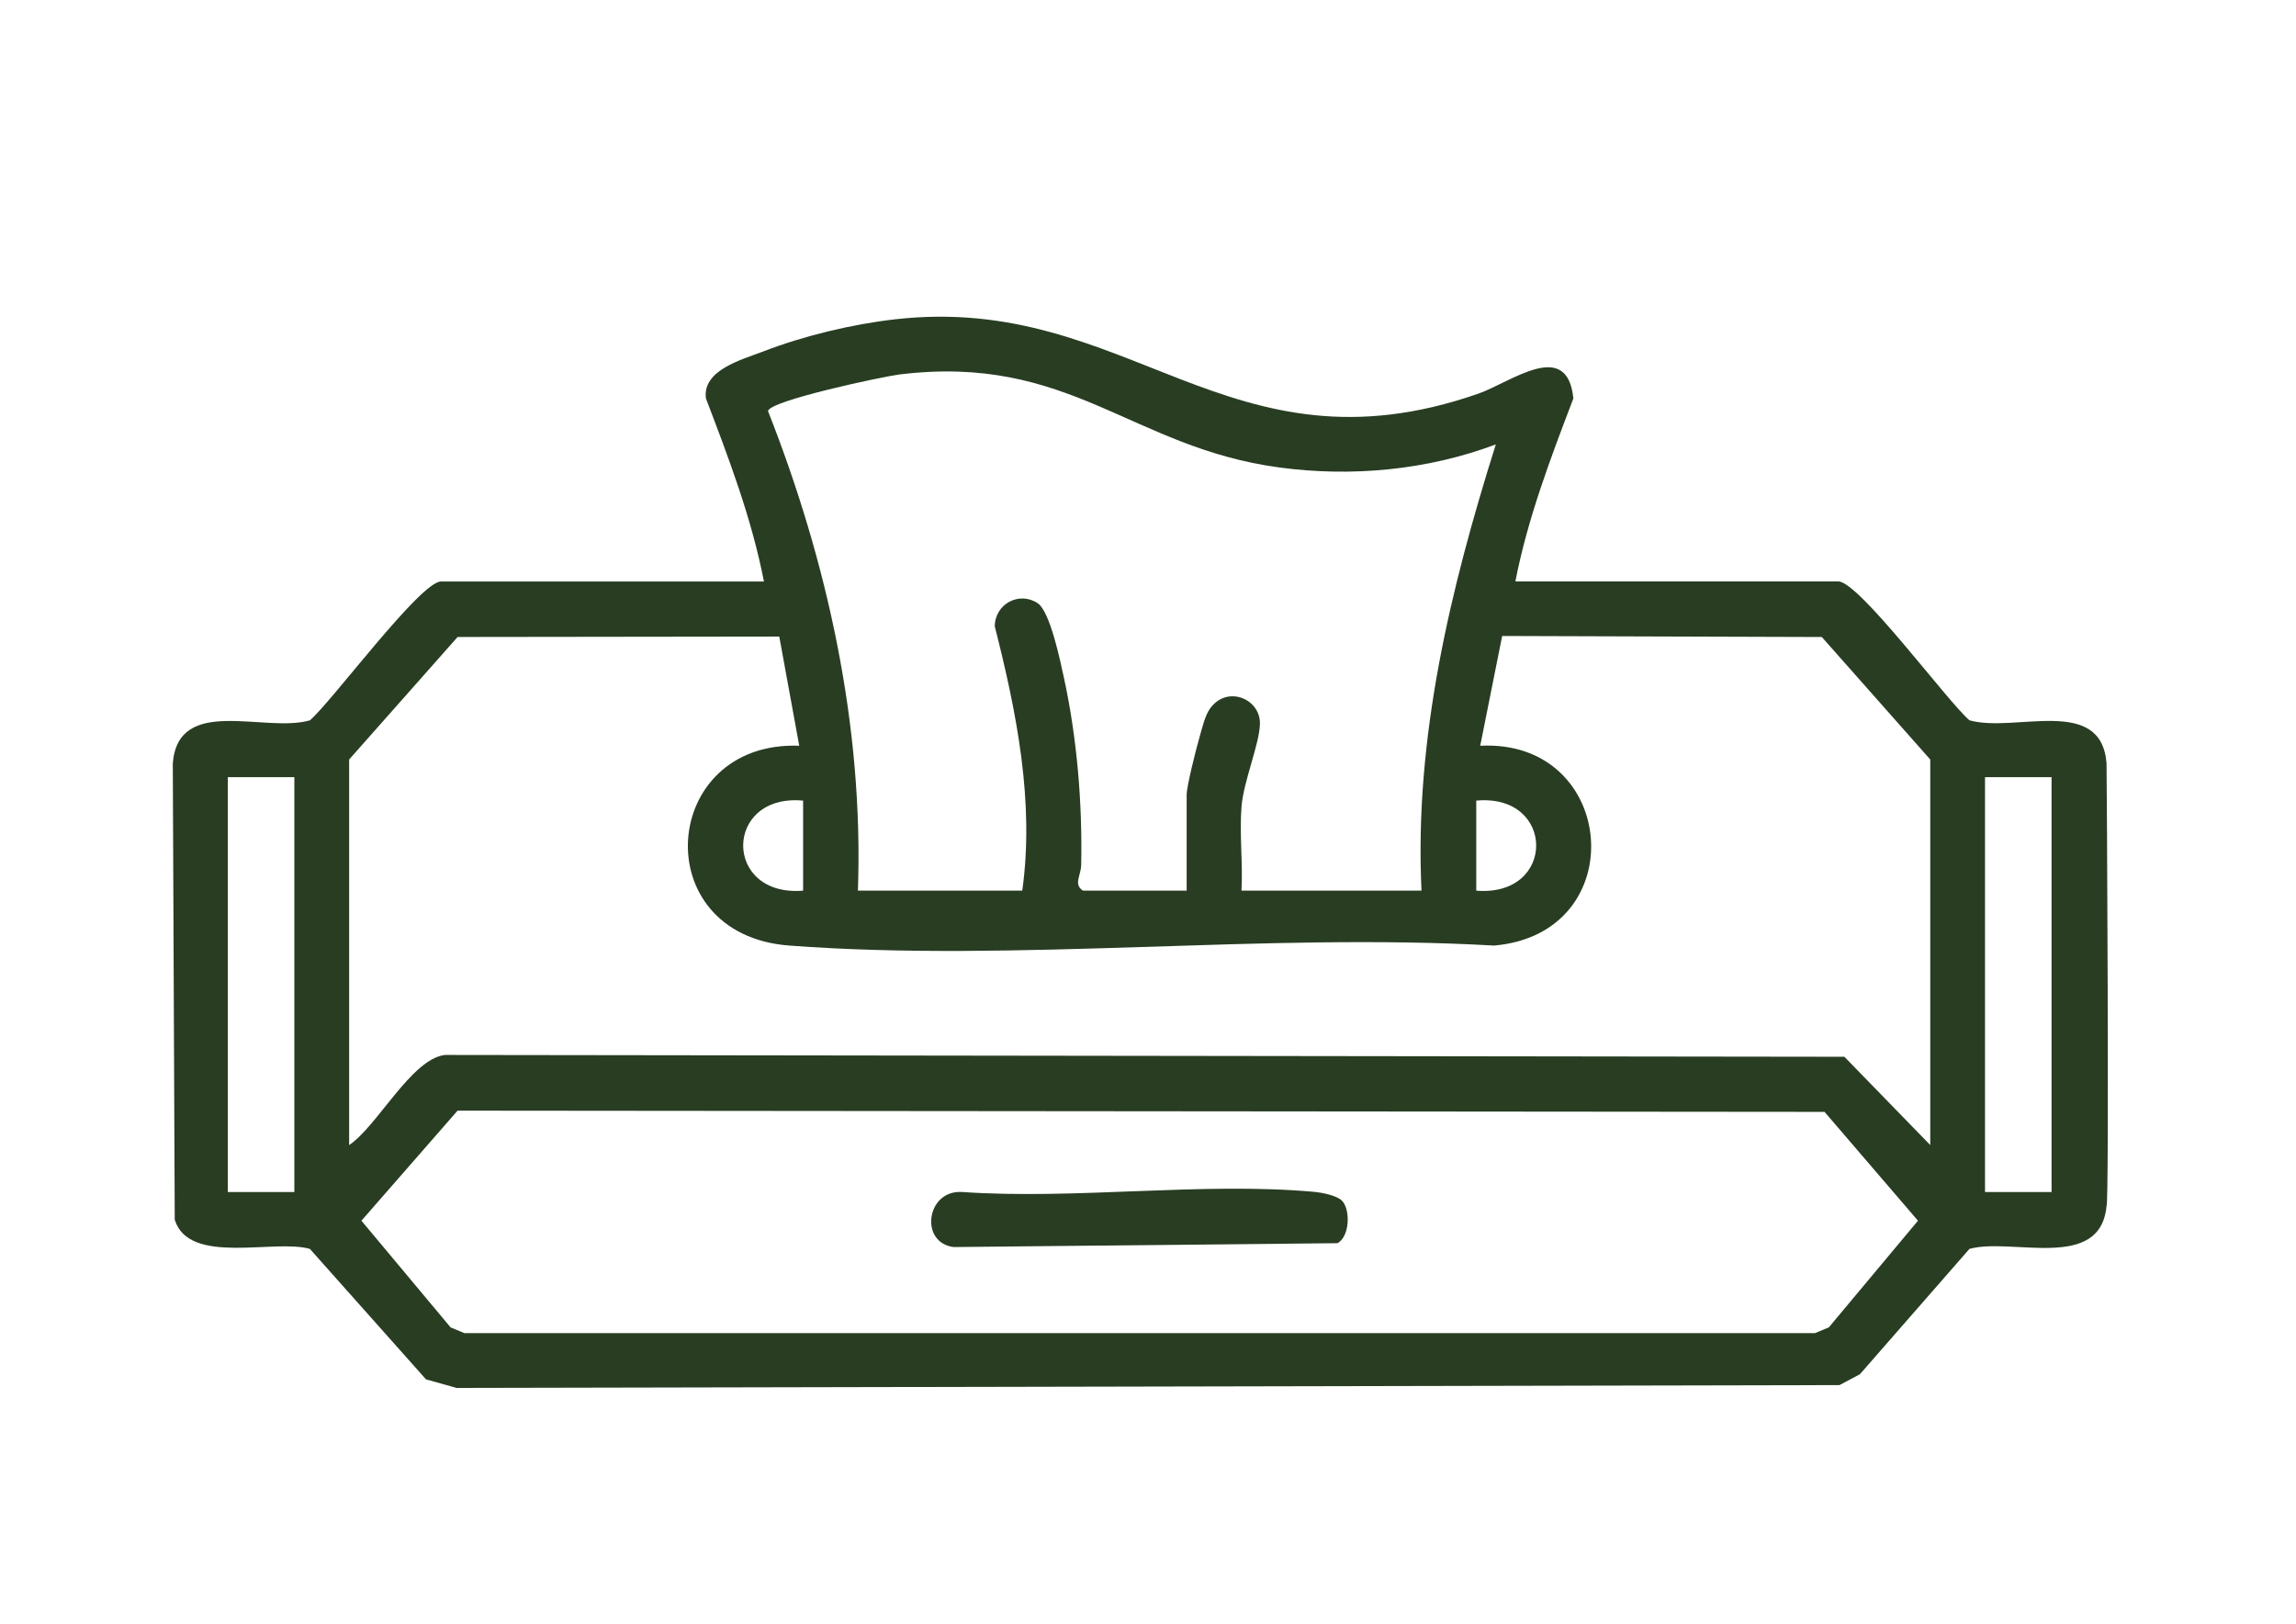 <?xml version="1.0" encoding="UTF-8"?> <svg xmlns="http://www.w3.org/2000/svg" id="Layer_1" version="1.1" viewBox="0 0 841.89 595.28"><defs><style> .st0 { fill: #283d22; } </style></defs><path class="st0" d="M555.66,213.16h118.39c7.62,0,40.07,44.07,48.1,50.91,16.63,4.74,48.29-9.32,50.27,15.74.08.22,1.03,162.6,0,162.3-2.23,24.26-34.66,11.46-50.27,15.75l-40.16,45.95-7.49,3.99-507.08,1.04-11.21-3.14-42.58-47.83c-13.06-3.77-44.35,6.22-49.56-10.71l-.71-167.33c2.02-25.11,33.72-10.98,50.27-15.74,8.03-6.84,40.49-50.91,48.1-50.91h118.39c-4.49-23.11-12.91-45.22-21.27-67.11-1.39-10.43,13.26-14.23,20.92-17.19,14.87-5.74,32.61-10.02,48.45-11.82,85.9-9.75,121.96,59.28,213.82,27.27,12.03-4.19,32.63-20.48,34.88,1.75-8.36,21.89-16.78,44-21.27,67.11v-.03ZM314.57,326.53h60.27c4.54-32.46-2.09-65.48-10.08-96.9.06-8.24,8.96-12.96,15.73-8.49,4.58,3.03,8.34,21.42,9.69,27.63,4.77,22,6.75,46,6.26,68.49-.08,3.65-2.9,6.96.65,9.26h38.03v-35.16c0-3.16,3.56-17.14,4.72-21.11.94-3.24,1.95-7.83,3.86-10.49,6.22-8.69,18.42-3.62,18.29,5.51-.11,7.41-5.98,20.98-6.75,30.42-.82,9.97.55,20.77-.02,30.83h66.01c-2.67-55.95,10.62-110.79,27.25-163.59-25.12,9.43-52.82,12.04-79.46,8.44-54.4-7.35-76.65-41.71-139.19-34.09-5.96.73-47.92,9.65-48.21,13.44,21.9,55.6,35.06,115.67,32.96,175.8h-.01ZM128.02,278.45v141.35c10.3-6.85,22.83-31.59,35.13-33.04l513.14.67,31.49,32.37v-141.35l-39.76-44.91-117.21-.38-8.05,40.25c50.34-2.61,56.17,68.87,5.07,73.25-84.1-4.84-175.13,6.27-258.42,0-52.79-3.97-47.39-75.14,3.65-73.26l-7.32-40.02-117.95.15-39.76,44.91h0ZM107.93,284.91h-24.4v152.11h24.4v-152.11h0ZM752.26,284.91h-24.4v152.11h24.4v-152.11h0ZM294.48,293.52c-29.14-2.7-29.46,35.41,0,33.01v-33.01ZM541.31,326.53c29.46,2.4,29.14-35.71,0-33.01v33.01ZM167.78,407.18l-35.25,40.35,32.69,39.11,5.07,2.11h495.23l5.07-2.11,32.69-39.11-34.26-39.9-501.23-.45h-.01Z"></path><path class="st0" d="M294.48,293.52v33.01"></path><path class="st0" d="M492.14,440.26c3.05,3.26,2.83,12.99-1.69,15.51l-140.8,1.42c-12.53-1.61-10.05-20.79,2.91-20.2,41.64,2.92,88.23-3.75,129.26-.04,2.84.26,8.45,1.32,10.31,3.31h.01Z"></path></svg> 